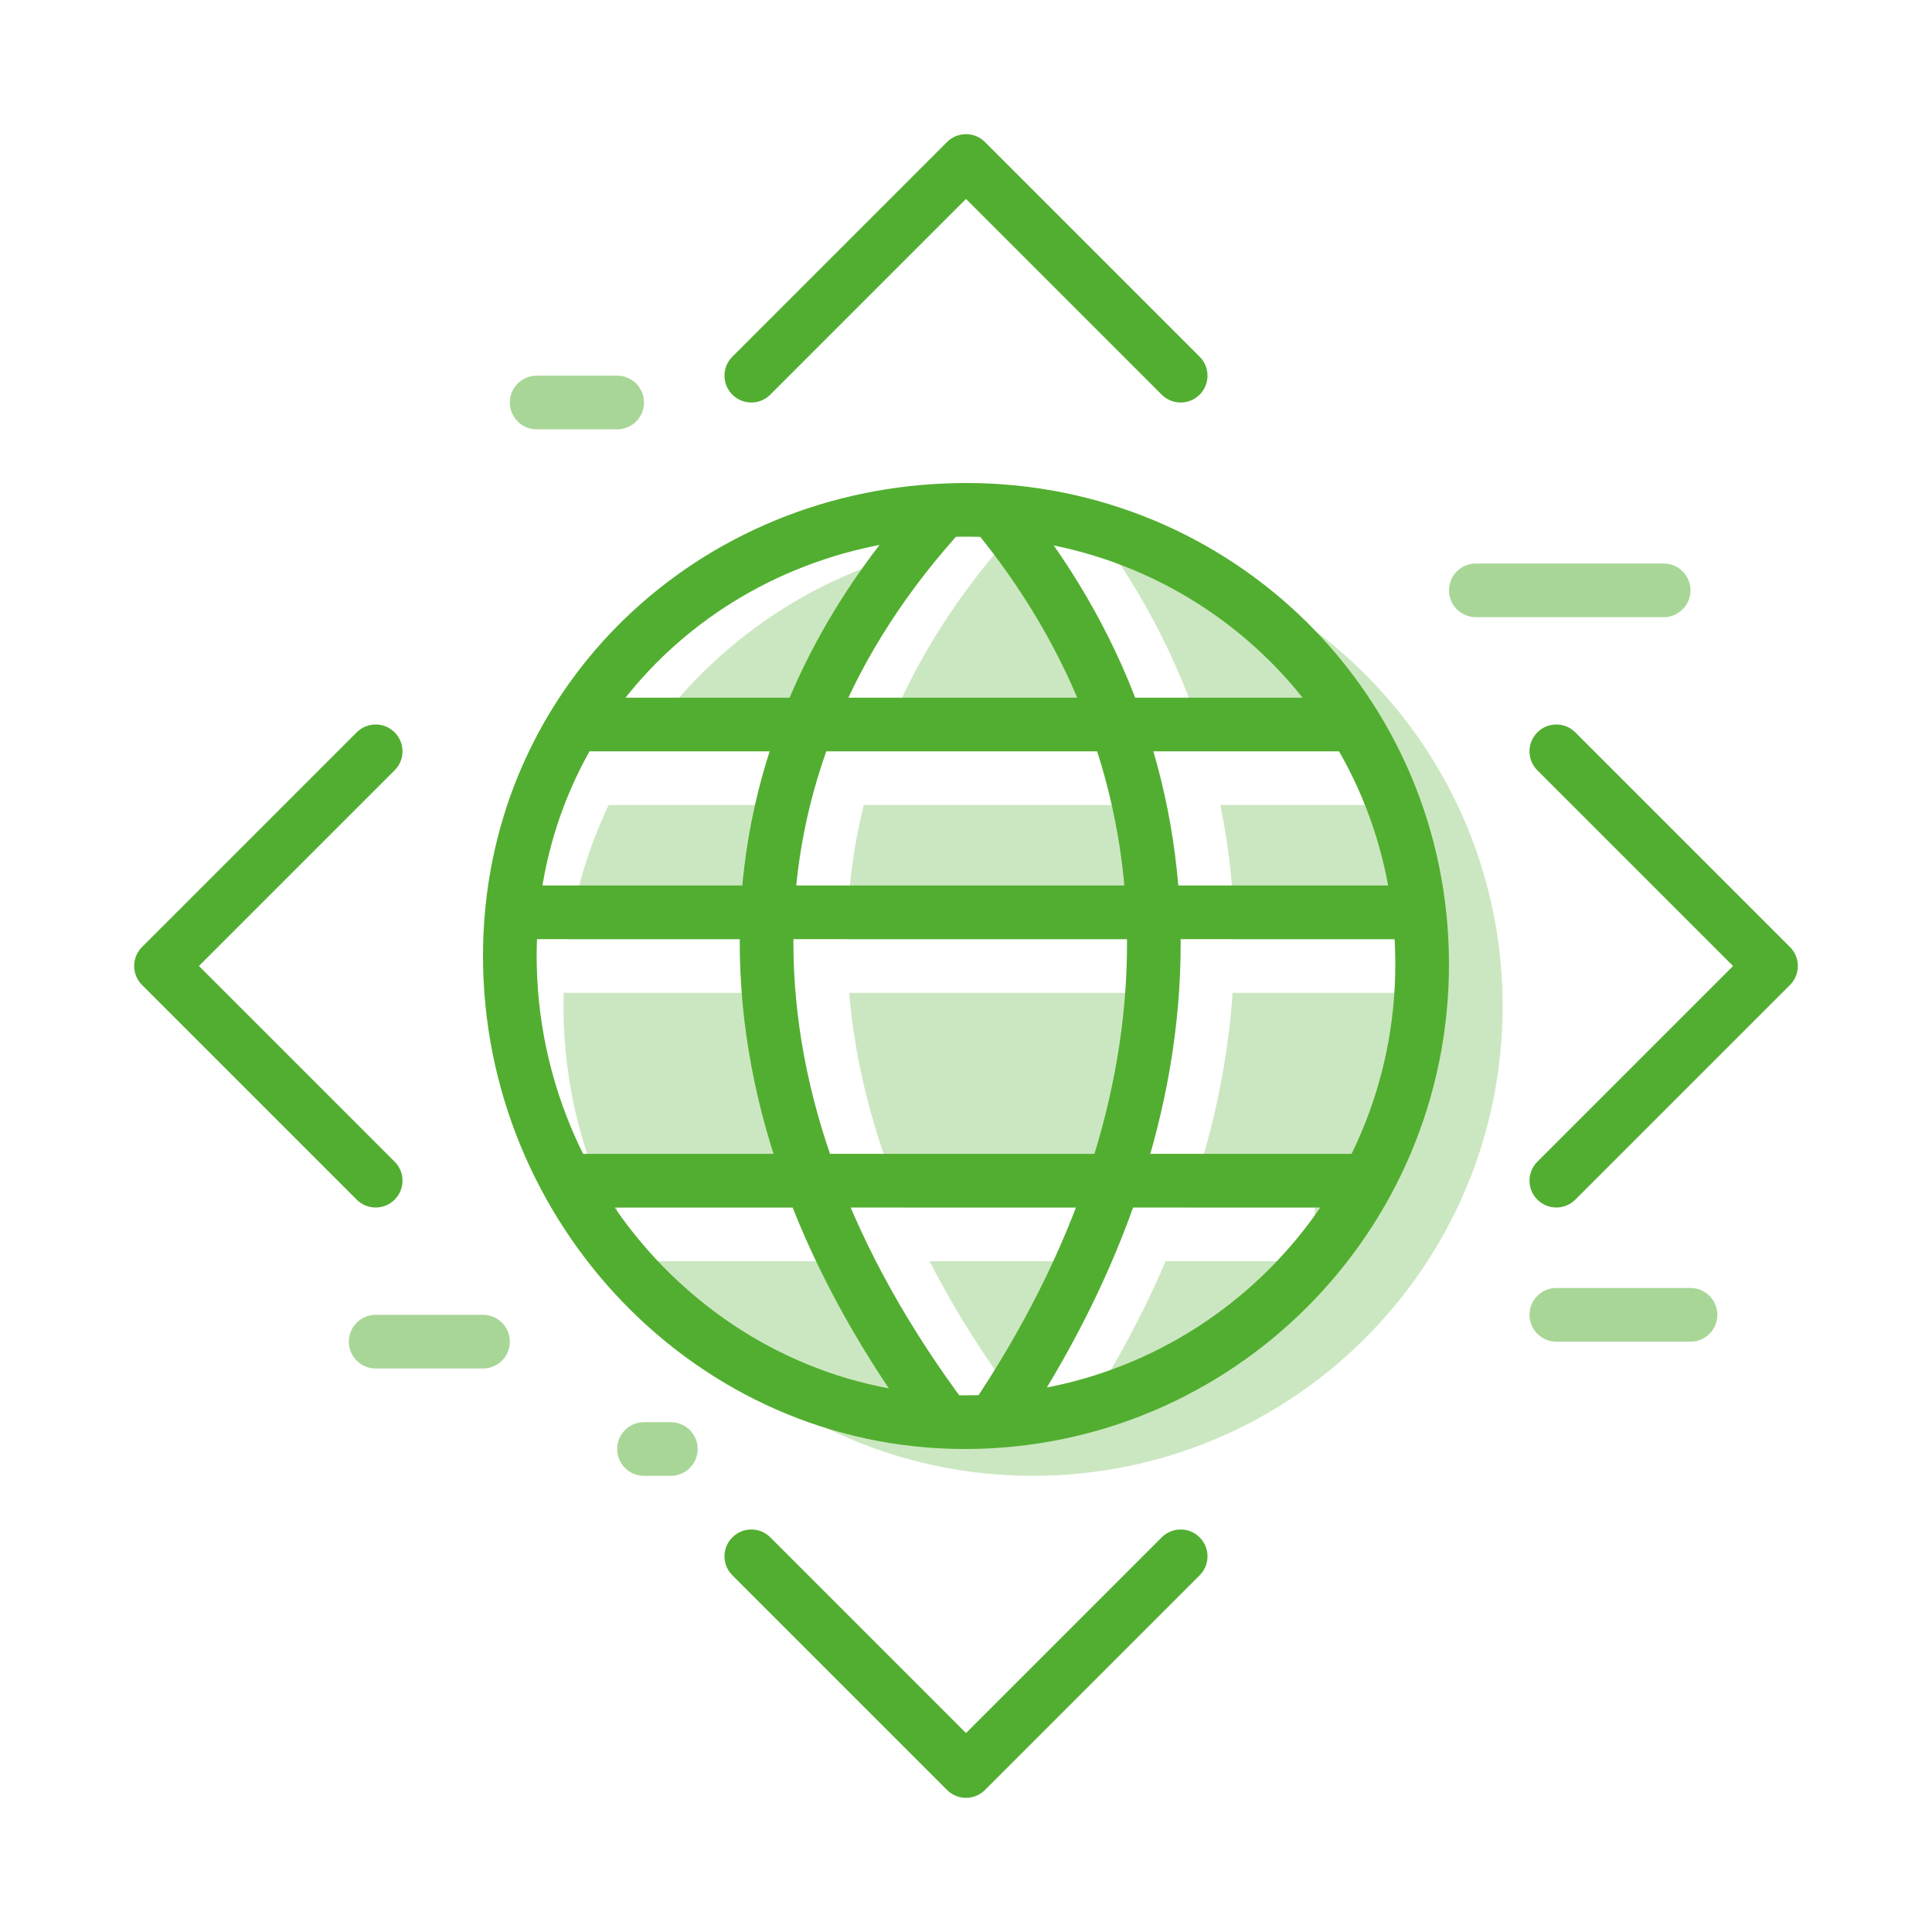 <svg width="72" height="72" viewBox="0 0 72 72" fill="none" xmlns="http://www.w3.org/2000/svg">
<path opacity="0.5" d="M20 15H23M14 50H18M24 54H25M55 22H62M58 49H63" stroke="#52AE30" stroke-width="2" stroke-linecap="round"/>
<g opacity="0.3">
<path d="M34.695 20.415C32.874 22.804 31.534 25.348 30.682 28H23.8C26.257 24.206 30.143 21.424 34.695 20.415Z" fill="#52AE30"/>
<path d="M37.61 20.022C35.39 22.517 33.787 25.198 32.793 28H42.887C41.982 25.176 40.526 22.488 38.526 20C38.517 20 38.508 20 38.499 20C38.201 20 37.904 20.008 37.61 20.022Z" fill="#52AE30"/>
<path d="M41.184 20.205C42.921 22.664 44.185 25.28 44.982 28H51.999V30H45.479C45.816 31.638 45.989 33.309 46 35.001H53V37.001H45.936C45.755 39.64 45.184 42.32 44.226 45.001H49V47.001H43.44C42.496 49.201 41.292 51.395 39.829 53.56L38.172 52.441C39.391 50.635 40.419 48.818 41.254 47.001H34.64C35.562 48.798 36.692 50.597 38.034 52.387L36.434 53.587C34.806 51.417 33.463 49.214 32.41 47.001H23.8C26.918 51.815 32.336 55 38.499 55C48.164 55 55.999 47.165 55.999 37.5C55.999 28.748 49.575 21.497 41.184 20.205Z" fill="#52AE30"/>
<path d="M23 45.634V45.001H31.538C30.479 42.327 29.844 39.647 29.64 37.001H21.006C21.001 37.166 20.999 37.333 20.999 37.5C20.999 40.436 21.722 43.203 23 45.634Z" fill="#52AE30"/>
<path d="M21.176 35.001H29.568C29.577 33.306 29.767 31.635 30.136 30H22.683C21.945 31.554 21.429 33.235 21.176 35.001Z" fill="#52AE30"/>
<path d="M42.097 45.001H33.701C32.548 42.302 31.866 39.62 31.646 37.001H43.932C43.739 39.628 43.128 42.309 42.097 45.001Z" fill="#52AE30"/>
<path d="M43.999 35.001C43.987 33.303 43.797 31.632 43.431 30H32.191C31.785 31.636 31.578 33.307 31.568 35.001H43.999Z" fill="#52AE30"/>
</g>
<path d="M57.293 43.293C56.902 43.683 56.902 44.317 57.293 44.707C57.683 45.098 58.317 45.098 58.707 44.707L57.293 43.293ZM66 36L66.707 36.707C67.098 36.317 67.098 35.683 66.707 35.293L66 36ZM58.707 27.293C58.317 26.902 57.683 26.902 57.293 27.293C56.902 27.683 56.902 28.317 57.293 28.707L58.707 27.293ZM28.707 57.293C28.317 56.902 27.683 56.902 27.293 57.293C26.902 57.683 26.902 58.317 27.293 58.707L28.707 57.293ZM36 66L35.293 66.707C35.683 67.098 36.317 67.098 36.707 66.707L36 66ZM44.707 58.707C45.098 58.317 45.098 57.683 44.707 57.293C44.317 56.902 43.683 56.902 43.293 57.293L44.707 58.707ZM14.707 28.707C15.098 28.317 15.098 27.683 14.707 27.293C14.317 26.902 13.683 26.902 13.293 27.293L14.707 28.707ZM6 36L5.293 35.293C4.902 35.683 4.902 36.317 5.293 36.707L6 36ZM13.293 44.707C13.683 45.098 14.317 45.098 14.707 44.707C15.098 44.317 15.098 43.683 14.707 43.293L13.293 44.707ZM43.293 14.707C43.683 15.098 44.317 15.098 44.707 14.707C45.098 14.317 45.098 13.683 44.707 13.293L43.293 14.707ZM36 6L36.707 5.293C36.317 4.902 35.683 4.902 35.293 5.293L36 6ZM27.293 13.293C26.902 13.683 26.902 14.317 27.293 14.707C27.683 15.098 28.317 15.098 28.707 14.707L27.293 13.293ZM35.27 19.016L35.31 20.015L35.312 20.015L35.27 19.016ZM58.707 44.707L66.707 36.707L65.293 35.293L57.293 43.293L58.707 44.707ZM66.707 35.293L58.707 27.293L57.293 28.707L65.293 36.707L66.707 35.293ZM27.293 58.707L35.293 66.707L36.707 65.293L28.707 57.293L27.293 58.707ZM36.707 66.707L44.707 58.707L43.293 57.293L35.293 65.293L36.707 66.707ZM13.293 27.293L5.293 35.293L6.707 36.707L14.707 28.707L13.293 27.293ZM5.293 36.707L13.293 44.707L14.707 43.293L6.707 35.293L5.293 36.707ZM44.707 13.293L36.707 5.293L35.293 6.707L43.293 14.707L44.707 13.293ZM35.293 5.293L27.293 13.293L28.707 14.707L36.707 6.707L35.293 5.293ZM51.999 35.937C51.999 44.812 44.815 52 35.952 52V54C45.921 54 53.999 45.915 53.999 35.937H51.999ZM35.952 52C27.12 52 20 44.534 20 35.629H18C18 45.575 25.954 54 35.952 54V52ZM20 35.629C20 27.017 26.747 20.361 35.31 20.015L35.23 18.017C25.652 18.403 18 25.886 18 35.629H20ZM35.312 20.015C35.544 20.005 35.773 20 36.007 20V18C35.745 18 35.487 18.006 35.227 18.017L35.312 20.015ZM36.007 20C44.875 20 51.999 27.068 51.999 35.937H53.999C53.999 25.954 45.97 18 36.007 18V20ZM34.5 18.268C29.9 23.249 27.568 29.034 27.568 35.132C27.568 41.219 29.89 47.528 34.435 53.587L36.035 52.387C31.69 46.595 29.568 40.697 29.568 35.132C29.568 29.58 31.68 24.27 35.969 19.625L34.5 18.268ZM36.232 19.64C43.896 28.852 43.971 40.899 36.172 52.44L37.829 53.56C46.03 41.424 46.105 28.38 37.769 18.36L36.232 19.64ZM21 28H50.001V26H21V28ZM19 35H53.001V33H19V35ZM21 45H51.001V43H21V45Z" fill="#52AE30"/>
</svg>
